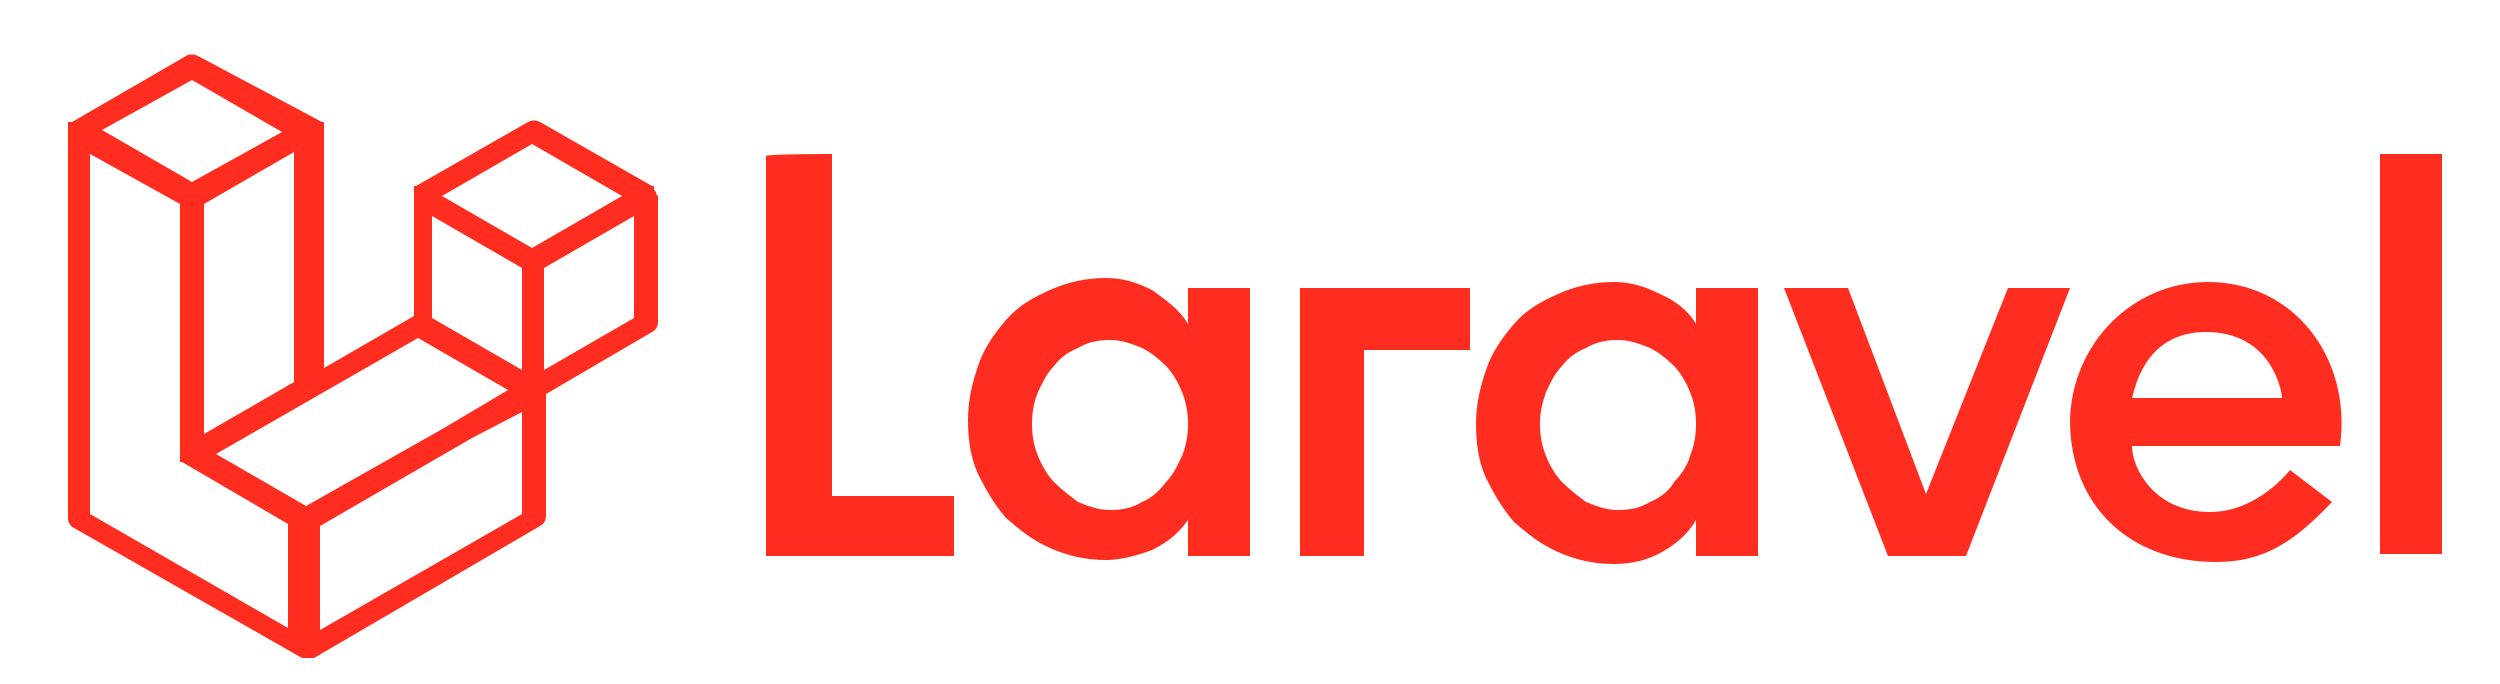 <?xml version="1.0" encoding="utf-8"?>
<!-- Generator: Adobe Illustrator 25.0.0, SVG Export Plug-In . SVG Version: 6.00 Build 0)  -->
<svg version="1.1" id="Layer_1" xmlns="http://www.w3.org/2000/svg" xmlns:xlink="http://www.w3.org/1999/xlink" x="0px" y="0px"
	 viewBox="0 0 125 34.2" style="enable-background:new 0 0 125 34.2;" xml:space="preserve">
<style type="text/css">
	.st0{fill:#FF2D20;}
</style>
<path class="st0" d="M41.6,7.7v17.1h6.1v3h-9.4v-20C38.3,7.7,41.6,7.7,41.6,7.7z M59.4,16.2v-1.8h3.1v13.4h-3.1v-1.8
	c-0.5,0.7-1,1.1-1.8,1.5C56.8,27.8,56,28,55.3,28c-1,0-1.9-0.2-2.8-0.6c-0.9-0.4-1.5-0.9-2.2-1.5c-0.6-0.7-1-1.4-1.4-2.2
	c-0.4-0.9-0.5-1.8-0.5-2.7c0-1,0.2-1.8,0.5-2.7c0.3-0.9,0.8-1.6,1.4-2.3c0.6-0.7,1.3-1.1,2.2-1.5c0.9-0.4,1.8-0.6,2.8-0.6
	c0.8,0,1.5,0.2,2.3,0.6C58.3,15,59,15.5,59.4,16.2L59.4,16.2z M59.1,22.8c0.2-0.5,0.3-1,0.3-1.6s-0.1-1.1-0.3-1.6
	c-0.2-0.5-0.5-1-0.8-1.3c-0.4-0.4-0.8-0.7-1.2-0.9c-0.5-0.2-1-0.4-1.6-0.4s-1.1,0.1-1.6,0.4c-0.5,0.2-0.9,0.5-1.2,0.9
	c-0.4,0.4-0.6,0.9-0.8,1.3c-0.2,0.5-0.3,1-0.3,1.6s0.1,1.1,0.3,1.6c0.2,0.5,0.5,1,0.8,1.3c0.4,0.4,0.8,0.7,1.2,1
	c0.5,0.2,1,0.4,1.6,0.4c0.6,0,1.1-0.1,1.6-0.4c0.5-0.2,0.9-0.6,1.2-1C58.7,23.7,58.9,23.2,59.1,22.8L59.1,22.8z M65,27.7V14.4h8.5
	v3.1h-5.3v10.3H65L65,27.7z M84.8,16.2v-1.8h3.1v13.4h-3.1v-1.8c-0.4,0.7-1,1.2-1.7,1.6s-1.5,0.6-2.4,0.6c-1,0-1.9-0.2-2.8-0.6
	s-1.5-0.9-2.2-1.5c-0.6-0.7-1-1.4-1.4-2.2c-0.4-0.9-0.5-1.8-0.5-2.7c0-1,0.2-1.8,0.5-2.7c0.3-0.9,0.8-1.6,1.4-2.3
	c0.6-0.7,1.3-1.1,2.2-1.5c0.9-0.4,1.8-0.6,2.8-0.6c0.8,0,1.5,0.2,2.3,0.6C83.7,15,84.4,15.5,84.8,16.2L84.8,16.2z M84.5,22.8
	c0.2-0.5,0.3-1,0.3-1.6s-0.1-1.1-0.3-1.6c-0.2-0.5-0.5-1-0.8-1.3c-0.4-0.4-0.8-0.7-1.2-0.9c-0.5-0.2-1-0.4-1.6-0.4
	c-0.6,0-1.1,0.1-1.6,0.4c-0.5,0.2-0.9,0.5-1.2,0.9c-0.4,0.4-0.6,0.9-0.8,1.3c-0.2,0.6-0.3,1-0.3,1.6s0.1,1.1,0.3,1.6
	c0.2,0.5,0.5,1,0.8,1.3c0.4,0.4,0.8,0.7,1.2,1c0.5,0.2,1,0.4,1.6,0.4c0.6,0,1.1-0.1,1.6-0.4c0.5-0.2,1-0.6,1.2-1
	C84.1,23.7,84.4,23.2,84.5,22.8L84.5,22.8z M100.4,14.4h3.1l-5.2,13.4h-3.9l-5.2-13.4h3.2l3.9,10.3L100.4,14.4L100.4,14.4z
	 M110.4,14.1c4.3,0,7.2,3.8,6.6,8.2h-10.4c0,1.1,1.1,3.3,3.9,3.3c2.4,0,4-2.1,4-2.1l2.1,1.6c-1.9,2-3.4,3-5.8,3
	c-4.3,0-7.3-2.8-7.3-7.1C103.6,17.2,106.6,14.1,110.4,14.1L110.4,14.1z M106.6,19.9h7.5c0-0.3-0.5-3.3-3.8-3.3
	C107.1,16.6,106.7,19.7,106.6,19.9z M119,27.7v-20h3.1v20H119L119,27.7z"/>
<path class="st0" d="M32.8,9.6L32.8,9.6L32.8,9.6L32.8,9.6C32.8,9.5,32.8,9.5,32.8,9.6c-0.1-0.1-0.1-0.1-0.1-0.2l0,0l0,0
	c0,0,0,0,0-0.1l0,0l0,0l0,0c0,0,0,0-0.1,0L27,6.1c-0.2-0.1-0.4-0.1-0.6,0l-5.6,3.2l0,0c0,0,0,0-0.1,0l0,0l0,0l0,0c0,0,0,0,0,0.1l0,0
	l0,0l0,0v0.1l0,0l0,0c0,0.1,0,0.1,0,0.2v6.1l-4.5,2.6V6.5c0-0.1,0-0.1,0-0.2l0,0l0,0V6.2l0,0l0,0l0,0c0,0,0,0,0-0.1l0,0l0,0l0,0l0,0
	c0,0,0,0-0.1,0l0,0l0,0L9.9,2.8c-0.2-0.1-0.5-0.1-0.6,0L3.6,6.1c0,0,0,0-0.1,0l0,0l0,0c0,0,0,0-0.1,0c0,0,0,0,0,0.1l0,0l0,0l0,0v0.1
	l0,0l0,0c0,0.1,0,0.1,0,0.2v19.4c0,0.2,0.1,0.4,0.3,0.5l11.4,6.5h0.1l0,0l0,0c0.1,0,0.1,0,0.2,0c0.1,0,0.1,0,0.2,0l0,0l0,0h0.1
	L27,26.3c0.2-0.1,0.3-0.3,0.3-0.5v-6.1l5.3-3.1c0.2-0.1,0.3-0.3,0.3-0.5V9.8C32.8,9.7,32.8,9.7,32.8,9.6z M25.4,19.5l-3.2,1.9
	l-6.9,3.9l-4.5-2.6l10.1-5.8L25.4,19.5z M5.1,6.5L9.6,4l4.5,2.6L9.6,9.1L5.1,6.5z M9,22.9L9,22.9L9,22.9C9.1,22.9,9.1,22.9,9,22.9
	L9,22.9C9,23,9,23,9,23l0,0l0,0c0,0,0,0,0,0.1l0,0l0,0l0,0l0,0l0,0l0,0l0,0l0,0l0,0c0,0,0,0,0.1,0l5.3,3.1v5.2l-9.9-5.7v-18l1.8,1
	L9,10.2L9,22.9C9,22.8,9,22.9,9,22.9z M10.2,21.7V10.2l4.5-2.6v11.5L10.2,21.7z M26.1,20.6v5.1l-10.1,5.8v-5.2l7.6-4.4L26.1,20.6z
	 M26.1,13.4v5.1l-4.5-2.6v-5.1L26.1,13.4z M31.1,9.8l-4.5,2.6l-4.5-2.6l4.5-2.6L31.1,9.8z M31.7,10.8v5.1l-4.5,2.6v-5.1L31.7,10.8z"
	/>
</svg>
